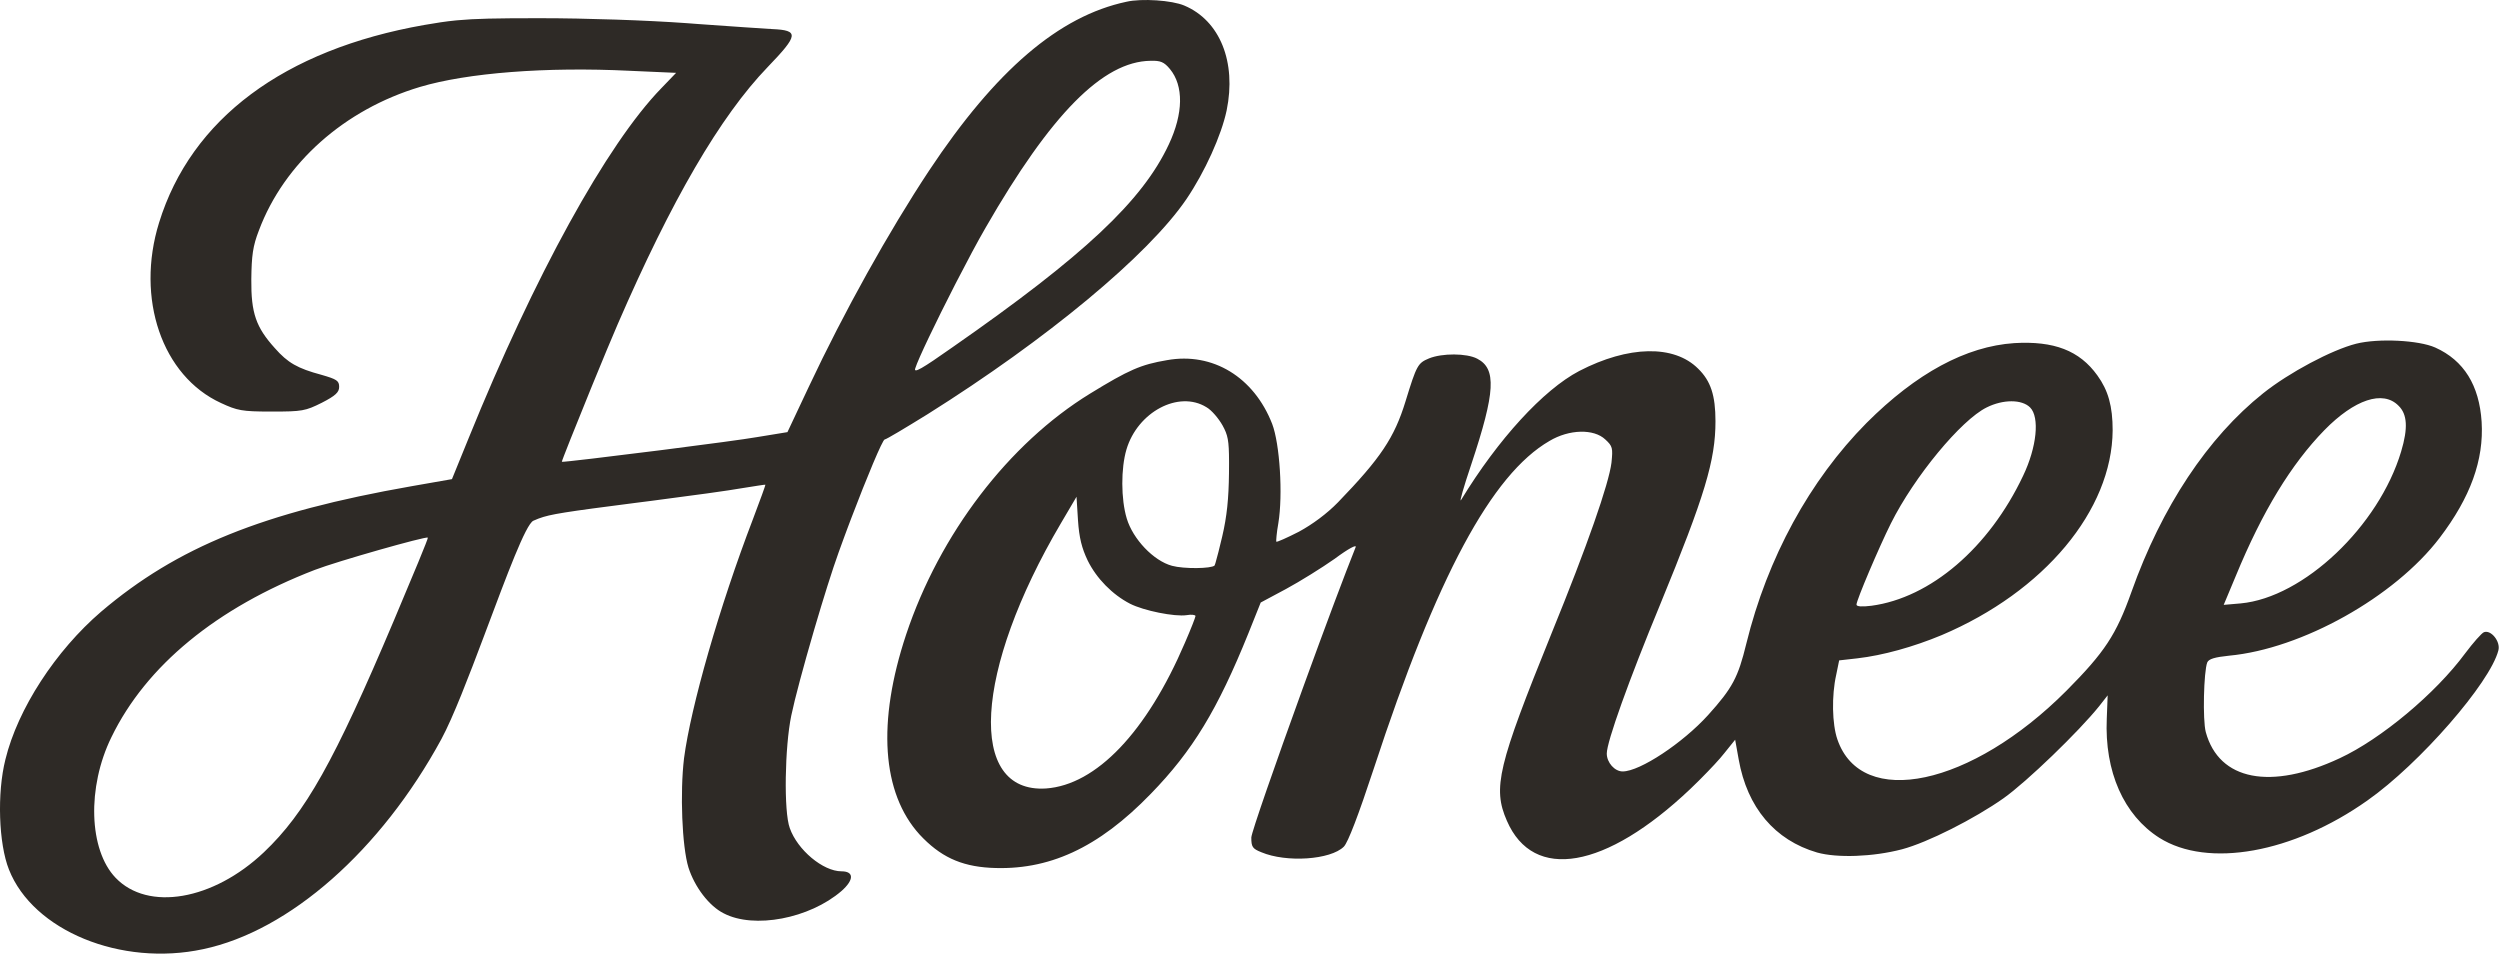 <svg xmlns:xlink="http://www.w3.org/1999/xlink" xmlns="http://www.w3.org/2000/svg" version="1.1" viewBox="0 0 851 325" height="325px" width="851px">
    <title>Combined Shape</title>
    <g fill-rule="evenodd" fill="none" stroke-width="1" stroke="none" id="Page-1">
        <path fill-rule="nonzero" fill="#2E2A26" id="Combined-Shape" d="M383.447,0.597 C388.647,-0.603 398.947,0.097 403.147,1.897 C415.247,6.997 420.947,21.097 417.547,37.597 C415.747,46.097 410.147,58.497 403.847,67.797 C390.847,86.897 356.347,115.497 315.747,140.997 C308.147,145.697 301.647,149.597 301.147,149.597 C300.445,149.597 295.059,162.495 289.78,176.38 L289.374,177.449 C289.172,177.985 288.969,178.522 288.768,179.059 L288.365,180.133 C288.097,180.849 287.831,181.565 287.567,182.279 L287.172,183.349 C286.583,184.951 286.005,186.54 285.447,188.097 C283.332,193.936 280.245,203.791 277.303,213.814 L276.863,215.318 C273.573,226.602 270.537,237.855 269.347,243.597 C267.147,254.197 266.747,276.297 268.847,281.897 C271.447,289.297 280.147,296.597 286.447,296.597 C290.747,296.597 290.747,299.497 286.447,303.297 C275.547,312.697 256.647,316.297 246.347,310.897 C241.347,308.397 236.447,301.897 234.347,295.297 C232.147,288.097 231.447,269.797 232.847,258.097 C235.147,240.597 244.847,206.597 256.347,176.597 C258.747,170.297 260.647,164.997 260.547,164.997 C260.547,164.897 256.847,165.497 252.447,166.197 C248.524,166.91 235.381,168.736 221.875,170.47 L219.683,170.75 C219.318,170.797 218.953,170.843 218.588,170.889 L217.493,171.028 L216.947,171.097 C192.268,174.269 187.302,175.031 183.445,176.477 L183.178,176.579 C182.646,176.785 182.127,177.007 181.57,177.251 C178.974,178.391 172.441,196.05 165.528,214.459 L164.786,216.434 C159.583,230.266 154.237,244.205 150.247,251.597 C129.647,289.497 98.547,316.897 69.147,323.097 C41.147,329.097 11.247,316.797 3.047,295.997 C-0.453,287.197 -1.053,269.997 1.847,258.497 C6.047,241.297 18.947,221.497 34.447,208.197 C60.347,186.197 89.447,174.397 140.147,165.497 L153.847,163.097 L159.547,149.097 C181.847,94.097 206.547,49.097 225.147,29.997 L230.147,24.797 L214.347,24.097 C185.847,22.697 159.047,24.797 142.947,29.597 C117.247,37.297 96.747,55.497 88.147,78.397 C86.047,83.797 85.647,86.997 85.547,95.097 C85.447,106.597 87.147,111.397 93.547,118.497 C97.947,123.497 101.247,125.397 109.447,127.597 C114.647,129.097 115.447,129.597 115.447,131.697 C115.447,133.497 114.247,134.697 109.547,137.097 C103.947,139.897 102.847,140.097 92.547,140.097 L92.041,140.096 C82.392,140.086 80.752,139.752 75.247,137.197 C55.147,127.997 46.147,101.597 54.147,75.797 C65.047,40.497 96.647,16.897 144.447,8.497 C148.437,7.797 151.631,7.305 155.092,6.961 L155.688,6.904 C161.779,6.334 168.865,6.205 182.577,6.197 L183.947,6.197 C199.347,6.197 220.247,6.897 233.947,7.897 C234.819,7.964 235.691,8.031 236.56,8.096 L237.602,8.175 C249.217,9.043 260.131,9.715 262.847,9.897 C272.047,10.297 271.847,11.897 261.347,22.797 C245.147,39.597 228.547,68.197 210.247,110.397 C208.323,114.837 205.195,122.37 202.026,130.111 L201.512,131.368 L200.999,132.625 C195.954,144.986 191.129,157.079 191.247,157.197 C191.512,157.356 207.592,155.436 224.003,153.358 L226.79,153.004 C240.405,151.269 253.643,149.501 257.647,148.797 L268.047,147.097 L275.347,131.597 C287.347,106.097 302.547,78.797 316.247,58.097 C338.947,23.897 360.447,5.497 383.447,0.597 Z M145.647,182.997 C144.947,182.497 114.647,191.097 107.147,193.997 C73.747,206.897 49.747,226.597 37.947,250.897 C29.547,267.997 30.247,289.297 39.347,298.797 C50.347,310.297 72.547,306.497 89.847,290.097 C103.947,276.697 113.747,259.297 134.047,211.297 C140.547,195.897 145.847,183.197 145.647,182.997 Z M802.047,116.997 C809.647,115.097 823.347,115.797 828.947,118.297 C838.747,122.697 843.947,131.197 844.747,143.597 C845.547,156.597 840.947,169.297 830.447,183.097 C815.147,203.197 783.547,220.897 758.747,223.197 C753.947,223.697 751.847,224.297 751.347,225.497 C750.147,228.597 749.747,245.097 750.847,249.197 C755.347,265.697 772.947,269.097 796.447,258.097 C810.447,251.597 829.047,236.097 839.147,222.397 C841.847,218.797 844.747,215.497 845.547,215.197 C847.947,214.297 851.247,218.397 850.447,221.397 C847.647,232.397 823.647,259.997 805.847,272.497 C780.547,290.397 751.547,295.597 735.047,285.197 C722.947,277.497 716.347,262.697 717.147,244.597 L717.447,236.697 L714.547,240.397 C707.647,248.997 689.947,266.097 682.047,271.697 C672.147,278.697 656.147,286.797 647.447,289.097 C637.547,291.697 625.347,292.097 618.547,290.197 C604.147,285.997 594.747,274.897 591.847,258.497 L590.647,251.797 L586.947,256.397 C585.474,258.312 582.208,261.803 578.871,265.147 L578.156,265.861 C577.202,266.808 576.253,267.733 575.347,268.597 C546.547,295.897 521.947,300.197 512.947,279.397 C508.047,268.197 509.847,260.797 528.147,215.597 C540.347,185.697 547.647,164.697 548.547,157.497 C549.047,152.497 548.947,151.897 546.447,149.597 C542.547,145.897 534.147,146.097 527.447,150.097 C507.747,161.497 489.047,196.297 467.647,261.597 C462.447,277.397 458.847,286.797 457.447,288.197 C452.947,292.697 437.847,293.697 429.347,290.097 C426.347,288.897 425.947,288.297 425.947,285.097 C425.947,283.501 434.297,259.584 443.293,234.773 L444.242,232.159 C447.411,223.441 450.626,214.706 453.555,206.878 L454.425,204.558 C457.149,197.303 459.585,190.952 461.447,186.297 C461.947,185.197 459.047,186.697 454.347,190.197 C449.947,193.297 442.547,197.897 437.747,200.497 L429.147,205.097 L424.947,215.597 C414.447,241.597 405.947,255.597 391.747,270.197 C373.847,288.697 356.847,296.497 337.047,295.397 C326.847,294.797 319.947,291.497 313.047,284.097 C300.147,269.897 298.547,245.797 308.447,215.997 C319.847,181.797 343.347,150.997 371.047,133.997 C384.247,125.897 388.347,124.097 397.247,122.597 C412.847,119.797 426.847,128.397 433.047,144.297 C435.647,151.097 436.747,168.397 435.147,178.097 C434.547,181.397 434.347,184.297 434.447,184.397 C434.647,184.597 438.047,183.097 442.147,180.997 C446.747,178.497 451.647,174.897 455.447,170.997 C469.947,155.997 474.647,148.997 478.447,136.597 C482.247,124.197 482.647,123.597 486.447,121.997 C490.847,120.197 499.247,120.197 502.847,122.097 C509.447,125.497 509.047,133.397 500.847,157.997 C498.247,165.697 496.647,171.297 497.347,170.197 C509.947,149.497 525.347,132.697 537.547,126.297 C554.347,117.597 569.847,117.297 578.047,125.497 C582.347,129.697 583.947,134.597 583.947,143.397 C583.947,156.697 580.347,168.697 565.147,205.697 C554.447,231.597 546.947,252.497 546.947,256.497 C546.947,259.597 549.647,262.597 552.347,262.597 C558.247,262.597 572.847,252.897 581.447,243.397 C589.747,234.197 591.647,230.597 594.447,219.097 C601.647,189.797 616.047,163.497 635.347,143.997 C652.347,126.997 669.247,117.897 685.647,116.797 C699.147,115.997 707.847,119.297 713.947,127.797 C717.647,132.897 719.147,138.297 719.147,146.497 C718.947,173.697 695.847,201.397 660.947,216.197 C651.347,220.197 640.947,223.097 632.247,224.097 L626.047,224.797 L625.047,229.697 C623.447,236.797 623.647,246.497 625.447,251.697 C633.647,275.597 671.047,267.597 703.447,235.097 C716.447,221.997 720.347,216.097 725.547,201.497 C735.847,172.497 751.547,148.897 770.347,133.897 C779.247,126.797 793.747,119.097 802.047,116.997 Z M366.447,169.097 L361.147,178.097 C331.547,228.297 329.147,270.097 356.047,268.397 C373.147,267.197 390.347,249.197 403.347,218.797 C405.347,214.197 406.947,210.097 406.947,209.697 C406.947,209.297 405.547,209.097 403.947,209.397 C399.847,209.997 389.347,207.897 384.647,205.497 C378.647,202.397 373.247,196.897 370.247,190.797 C368.247,186.597 367.347,183.097 366.947,177.097 L366.447,169.097 Z M691.047,138.697 C688.247,135.897 681.847,135.897 676.247,138.697 C667.547,142.997 651.647,162.197 643.647,178.197 C639.647,186.197 631.947,204.297 631.947,205.797 C631.947,206.497 633.847,206.597 637.047,206.197 C657.147,203.497 677.047,186.497 688.647,161.997 C693.347,152.197 694.347,141.997 691.047,138.697 Z M816.447,138.097 C811.147,132.697 801.447,135.997 791.247,146.397 C779.947,157.997 770.147,173.997 761.047,196.097 L756.947,205.897 L762.747,205.397 C784.147,203.397 809.747,179.097 817.347,153.697 C819.747,145.697 819.447,140.997 816.447,138.097 Z M410.647,138.597 C401.247,132.797 387.247,140.197 383.447,152.997 C381.547,159.397 381.547,169.897 383.547,176.497 C385.647,183.497 392.647,190.897 398.947,192.597 C402.947,193.697 412.347,193.597 413.447,192.497 C413.491,192.431 413.581,192.172 413.709,191.753 L413.79,191.483 C414.273,189.846 415.16,186.44 416.047,182.597 C417.647,175.797 418.247,169.697 418.347,161.097 C418.358,159.944 418.365,158.895 418.367,157.936 L418.367,157.135 C418.355,149.86 417.956,148.07 416.147,144.797 C414.847,142.497 412.447,139.597 410.647,138.597 Z M398.247,23.497 C396.247,21.097 395.047,20.597 391.647,20.697 C375.447,20.897 357.747,38.797 335.447,77.597 C332.819,82.133 329.193,88.924 325.554,96.001 L324.947,97.183 C318.682,109.415 312.539,122.173 311.547,125.397 C310.947,127.197 313.747,125.597 324.247,118.197 C369.047,86.997 388.847,68.397 397.847,49.197 C402.847,38.597 402.947,29.197 398.247,23.497 Z"></path>
    </g>
</svg>